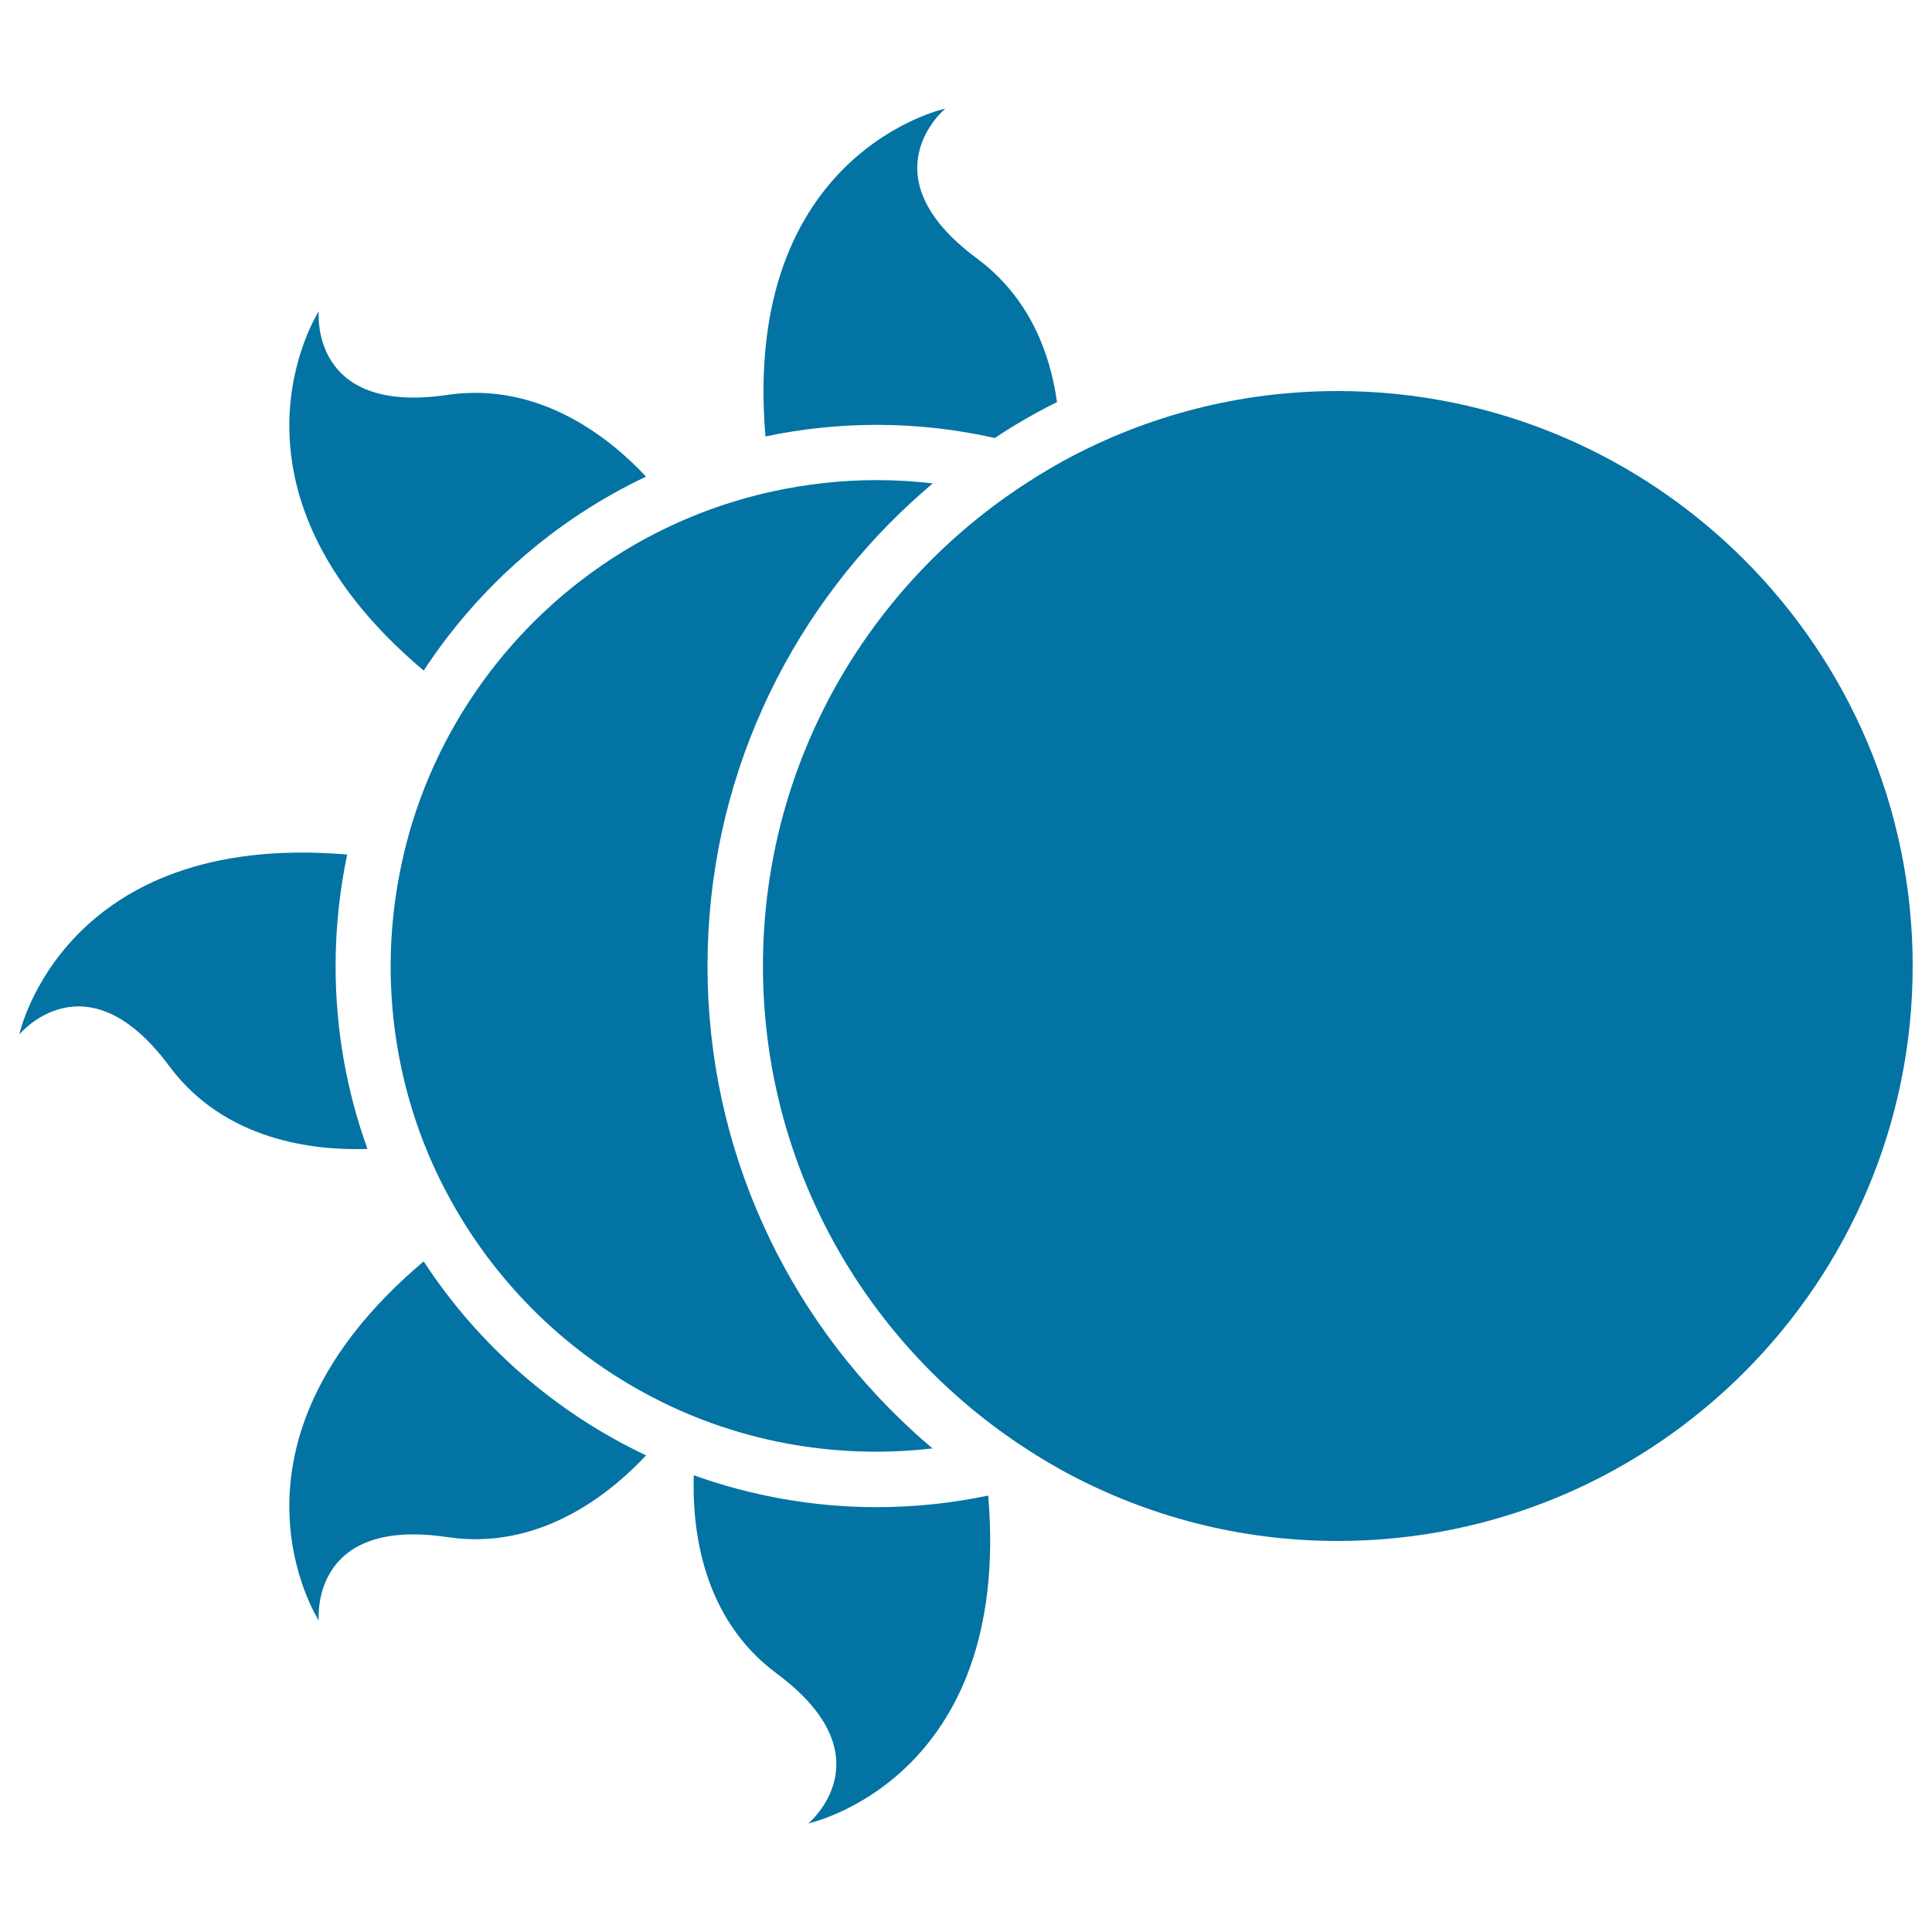 <svg xmlns="http://www.w3.org/2000/svg" viewBox="0 0 1000 1000" style="fill:#0273a2">
<title>Moon Partially Covering The Sun SVG icon</title>
<g><g><path d="M547.1,208.1c-3.5-25.1-14.1-54-41.4-74.3c-58.2-43.1-16.4-77.6-16.4-77.6s-105.5,22.6-93.1,169.7c18.6-3.9,37.9-6,57.7-6c20.9,0,41.3,2.4,61,6.8C525.1,219.9,535.9,213.7,547.1,208.1z"/><path d="M418.4,943.8c0,0,105.5-22.6,93.1-169.7c-18.6,3.9-37.9,6-57.7,6c-33.2,0-65.1-5.9-94.7-16.5c-0.9,27.7,4.2,73.9,42.9,102.6C460.1,909.3,418.4,943.8,418.4,943.8z"/><path d="M190.2,594.7c-10.7-29.6-16.5-61.5-16.5-94.7c0-19.8,2.1-39.1,6-57.7C32.6,429.9,10,535.4,10,535.4s34.5-41.7,77.6,16.4C116.3,590.5,162.5,595.6,190.2,594.7z"/><path d="M219.3,347.1c28.3-43.2,68.1-78.2,115.1-100.4c-19-20.3-55.3-49.3-102.9-42.3c-71.6,10.6-66.5-43.3-66.5-43.3S106.3,251.8,219.3,347.1z"/><path d="M231.5,795.6c47.6,7.1,83.9-22,102.9-42.3c-47-22.2-86.9-57.2-115.1-100.4c-113,95.3-54.3,185.9-54.3,185.9S159.9,784.9,231.5,795.6z"/><path d="M366.2,500c0-95,40.8-180.6,105.8-240.3c3.5-3.2,7.2-6.4,10.8-9.5c-9.6-1.1-19.3-1.7-29.1-1.7c-18.5,0-36.6,2.1-54,5.9c-22.4,4.9-43.7,12.8-63.4,23.2c-38.5,20.4-71,50.4-94.4,86.9c-15.8,24.6-27.4,52.1-33.8,81.5c-3.8,17.4-5.9,35.4-5.9,54c0,25.9,3.9,50.9,11.2,74.5c6.7,21.8,16.4,42.2,28.4,61c23.4,36.5,55.9,66.6,94.4,86.9c13.6,7.2,27.9,13.2,42.9,17.8c23.5,7.3,48.6,11.2,74.5,11.2c9.9,0,19.6-0.6,29.1-1.7c-3.7-3.1-7.3-6.2-10.8-9.5C407.1,680.6,366.2,595,366.2,500z"/><path d="M692.4,202.4c-50.8,0-98.6,12.8-140.4,35.3c-1.2,0.6-2.4,1.3-3.6,2c-4.3,2.4-8.5,4.9-12.7,7.5c-5.2,3.3-10.4,6.7-15.4,10.3c-1.1,0.8-2.1,1.5-3.2,2.3C443.1,313.9,394.9,401.4,394.9,500c0,100,49.6,188.5,125.4,242.5c5,3.6,10.2,7,15.4,10.3c5.3,3.3,10.8,6.5,16.3,9.5c41.9,22.5,89.7,35.3,140.4,35.3C856.5,797.6,990,664.1,990,500C990,335.9,856.5,202.4,692.4,202.4z"/></g></g>
</svg>